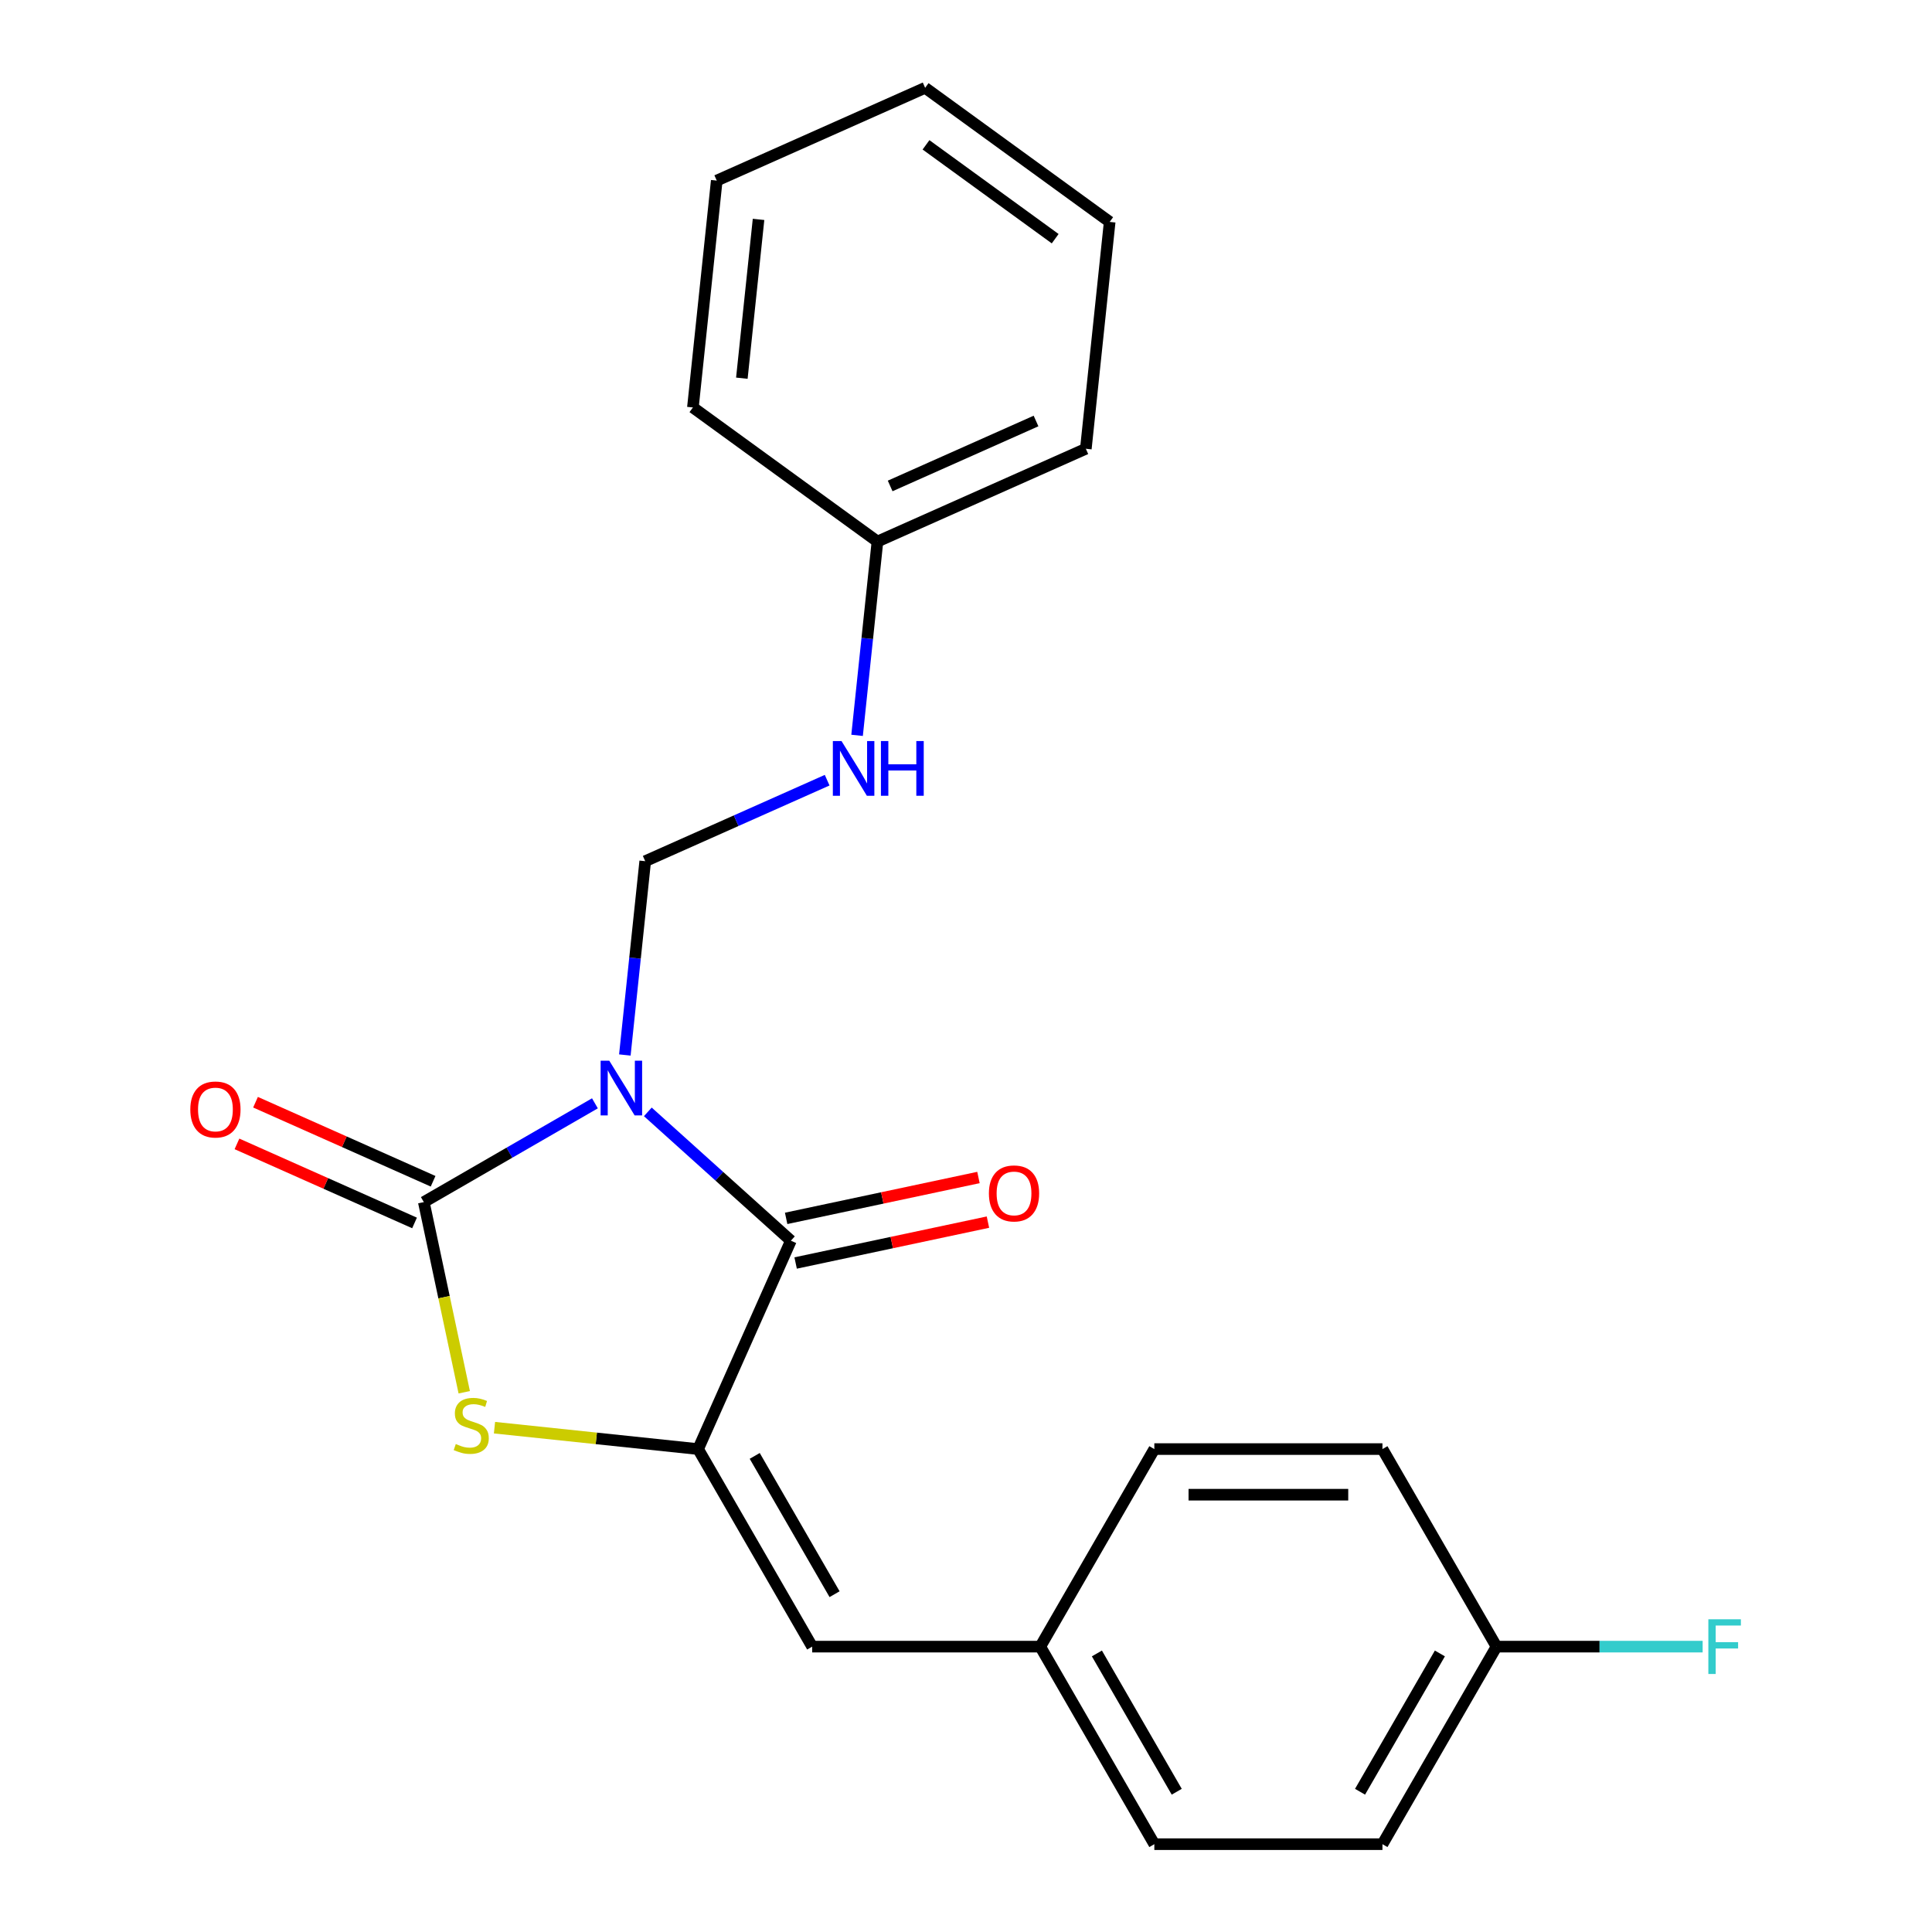 <?xml version='1.0' encoding='iso-8859-1'?>
<svg version='1.1' baseProfile='full'
              xmlns='http://www.w3.org/2000/svg'
                      xmlns:rdkit='http://www.rdkit.org/xml'
                      xmlns:xlink='http://www.w3.org/1999/xlink'
                  xml:space='preserve'
width='1000px' height='1000px' viewBox='0 0 1000 1000'>
<!-- END OF HEADER -->
<rect style='opacity:1.0;fill:#FFFFFF;stroke:none' width='1000' height='1000' x='0' y='0'> </rect>
<path class='bond-0' d='M 307.929,571.078 L 263.648,596.644' style='fill:none;fill-rule:evenodd;stroke:#0000FF;stroke-width:6px;stroke-linecap:butt;stroke-linejoin:miter;stroke-opacity:1' />
<path class='bond-0' d='M 263.648,596.644 L 219.368,622.209' style='fill:none;fill-rule:evenodd;stroke:#000000;stroke-width:6px;stroke-linecap:butt;stroke-linejoin:miter;stroke-opacity:1' />
<path class='bond-1' d='M 335.312,575.502 L 372.338,608.84' style='fill:none;fill-rule:evenodd;stroke:#0000FF;stroke-width:6px;stroke-linecap:butt;stroke-linejoin:miter;stroke-opacity:1' />
<path class='bond-1' d='M 372.338,608.84 L 409.364,642.178' style='fill:none;fill-rule:evenodd;stroke:#000000;stroke-width:6px;stroke-linecap:butt;stroke-linejoin:miter;stroke-opacity:1' />
<path class='bond-4' d='M 323.419,546.062 L 328.691,495.906' style='fill:none;fill-rule:evenodd;stroke:#0000FF;stroke-width:6px;stroke-linecap:butt;stroke-linejoin:miter;stroke-opacity:1' />
<path class='bond-4' d='M 328.691,495.906 L 333.962,445.75' style='fill:none;fill-rule:evenodd;stroke:#000000;stroke-width:6px;stroke-linecap:butt;stroke-linejoin:miter;stroke-opacity:1' />
<path class='bond-3' d='M 219.368,622.209 L 229.828,671.418' style='fill:none;fill-rule:evenodd;stroke:#000000;stroke-width:6px;stroke-linecap:butt;stroke-linejoin:miter;stroke-opacity:1' />
<path class='bond-3' d='M 229.828,671.418 L 240.288,720.628' style='fill:none;fill-rule:evenodd;stroke:#CCCC00;stroke-width:6px;stroke-linecap:butt;stroke-linejoin:miter;stroke-opacity:1' />
<path class='bond-6' d='M 224.171,611.423 L 178.215,590.962' style='fill:none;fill-rule:evenodd;stroke:#000000;stroke-width:6px;stroke-linecap:butt;stroke-linejoin:miter;stroke-opacity:1' />
<path class='bond-6' d='M 178.215,590.962 L 132.26,570.501' style='fill:none;fill-rule:evenodd;stroke:#FF0000;stroke-width:6px;stroke-linecap:butt;stroke-linejoin:miter;stroke-opacity:1' />
<path class='bond-6' d='M 214.566,632.995 L 168.61,612.534' style='fill:none;fill-rule:evenodd;stroke:#000000;stroke-width:6px;stroke-linecap:butt;stroke-linejoin:miter;stroke-opacity:1' />
<path class='bond-6' d='M 168.61,612.534 L 122.655,592.074' style='fill:none;fill-rule:evenodd;stroke:#FF0000;stroke-width:6px;stroke-linecap:butt;stroke-linejoin:miter;stroke-opacity:1' />
<path class='bond-2' d='M 409.364,642.178 L 361.34,750.041' style='fill:none;fill-rule:evenodd;stroke:#000000;stroke-width:6px;stroke-linecap:butt;stroke-linejoin:miter;stroke-opacity:1' />
<path class='bond-7' d='M 411.819,653.727 L 461.588,643.148' style='fill:none;fill-rule:evenodd;stroke:#000000;stroke-width:6px;stroke-linecap:butt;stroke-linejoin:miter;stroke-opacity:1' />
<path class='bond-7' d='M 461.588,643.148 L 511.358,632.57' style='fill:none;fill-rule:evenodd;stroke:#FF0000;stroke-width:6px;stroke-linecap:butt;stroke-linejoin:miter;stroke-opacity:1' />
<path class='bond-7' d='M 406.909,630.629 L 456.679,620.05' style='fill:none;fill-rule:evenodd;stroke:#000000;stroke-width:6px;stroke-linecap:butt;stroke-linejoin:miter;stroke-opacity:1' />
<path class='bond-7' d='M 456.679,620.05 L 506.448,609.472' style='fill:none;fill-rule:evenodd;stroke:#FF0000;stroke-width:6px;stroke-linecap:butt;stroke-linejoin:miter;stroke-opacity:1' />
<path class='bond-5' d='M 361.34,750.041 L 420.376,852.293' style='fill:none;fill-rule:evenodd;stroke:#000000;stroke-width:6px;stroke-linecap:butt;stroke-linejoin:miter;stroke-opacity:1' />
<path class='bond-5' d='M 390.646,753.572 L 431.971,825.148' style='fill:none;fill-rule:evenodd;stroke:#000000;stroke-width:6px;stroke-linecap:butt;stroke-linejoin:miter;stroke-opacity:1' />
<path class='bond-22' d='M 361.34,750.041 L 308.644,744.503' style='fill:none;fill-rule:evenodd;stroke:#000000;stroke-width:6px;stroke-linecap:butt;stroke-linejoin:miter;stroke-opacity:1' />
<path class='bond-22' d='M 308.644,744.503 L 255.948,738.964' style='fill:none;fill-rule:evenodd;stroke:#CCCC00;stroke-width:6px;stroke-linecap:butt;stroke-linejoin:miter;stroke-opacity:1' />
<path class='bond-8' d='M 333.962,445.75 L 381.048,424.786' style='fill:none;fill-rule:evenodd;stroke:#000000;stroke-width:6px;stroke-linecap:butt;stroke-linejoin:miter;stroke-opacity:1' />
<path class='bond-8' d='M 381.048,424.786 L 428.133,403.822' style='fill:none;fill-rule:evenodd;stroke:#0000FF;stroke-width:6px;stroke-linecap:butt;stroke-linejoin:miter;stroke-opacity:1' />
<path class='bond-9' d='M 420.376,852.293 L 538.446,852.293' style='fill:none;fill-rule:evenodd;stroke:#000000;stroke-width:6px;stroke-linecap:butt;stroke-linejoin:miter;stroke-opacity:1' />
<path class='bond-11' d='M 443.624,380.614 L 448.895,330.458' style='fill:none;fill-rule:evenodd;stroke:#0000FF;stroke-width:6px;stroke-linecap:butt;stroke-linejoin:miter;stroke-opacity:1' />
<path class='bond-11' d='M 448.895,330.458 L 454.167,280.302' style='fill:none;fill-rule:evenodd;stroke:#000000;stroke-width:6px;stroke-linecap:butt;stroke-linejoin:miter;stroke-opacity:1' />
<path class='bond-13' d='M 538.446,852.293 L 597.482,750.041' style='fill:none;fill-rule:evenodd;stroke:#000000;stroke-width:6px;stroke-linecap:butt;stroke-linejoin:miter;stroke-opacity:1' />
<path class='bond-14' d='M 538.446,852.293 L 597.482,954.545' style='fill:none;fill-rule:evenodd;stroke:#000000;stroke-width:6px;stroke-linecap:butt;stroke-linejoin:miter;stroke-opacity:1' />
<path class='bond-14' d='M 567.752,855.824 L 609.077,927.401' style='fill:none;fill-rule:evenodd;stroke:#000000;stroke-width:6px;stroke-linecap:butt;stroke-linejoin:miter;stroke-opacity:1' />
<path class='bond-10' d='M 774.588,852.293 L 715.552,954.545' style='fill:none;fill-rule:evenodd;stroke:#000000;stroke-width:6px;stroke-linecap:butt;stroke-linejoin:miter;stroke-opacity:1' />
<path class='bond-10' d='M 745.282,855.824 L 703.957,927.401' style='fill:none;fill-rule:evenodd;stroke:#000000;stroke-width:6px;stroke-linecap:butt;stroke-linejoin:miter;stroke-opacity:1' />
<path class='bond-12' d='M 774.588,852.293 L 827.937,852.293' style='fill:none;fill-rule:evenodd;stroke:#000000;stroke-width:6px;stroke-linecap:butt;stroke-linejoin:miter;stroke-opacity:1' />
<path class='bond-12' d='M 827.937,852.293 L 881.286,852.293' style='fill:none;fill-rule:evenodd;stroke:#33CCCC;stroke-width:6px;stroke-linecap:butt;stroke-linejoin:miter;stroke-opacity:1' />
<path class='bond-24' d='M 774.588,852.293 L 715.552,750.041' style='fill:none;fill-rule:evenodd;stroke:#000000;stroke-width:6px;stroke-linecap:butt;stroke-linejoin:miter;stroke-opacity:1' />
<path class='bond-17' d='M 454.167,280.302 L 562.03,232.279' style='fill:none;fill-rule:evenodd;stroke:#000000;stroke-width:6px;stroke-linecap:butt;stroke-linejoin:miter;stroke-opacity:1' />
<path class='bond-17' d='M 460.742,251.526 L 536.246,217.91' style='fill:none;fill-rule:evenodd;stroke:#000000;stroke-width:6px;stroke-linecap:butt;stroke-linejoin:miter;stroke-opacity:1' />
<path class='bond-18' d='M 454.167,280.302 L 358.646,210.902' style='fill:none;fill-rule:evenodd;stroke:#000000;stroke-width:6px;stroke-linecap:butt;stroke-linejoin:miter;stroke-opacity:1' />
<path class='bond-16' d='M 597.482,750.041 L 715.552,750.041' style='fill:none;fill-rule:evenodd;stroke:#000000;stroke-width:6px;stroke-linecap:butt;stroke-linejoin:miter;stroke-opacity:1' />
<path class='bond-16' d='M 615.192,773.655 L 697.842,773.655' style='fill:none;fill-rule:evenodd;stroke:#000000;stroke-width:6px;stroke-linecap:butt;stroke-linejoin:miter;stroke-opacity:1' />
<path class='bond-15' d='M 597.482,954.545 L 715.552,954.545' style='fill:none;fill-rule:evenodd;stroke:#000000;stroke-width:6px;stroke-linecap:butt;stroke-linejoin:miter;stroke-opacity:1' />
<path class='bond-20' d='M 562.03,232.279 L 574.371,114.855' style='fill:none;fill-rule:evenodd;stroke:#000000;stroke-width:6px;stroke-linecap:butt;stroke-linejoin:miter;stroke-opacity:1' />
<path class='bond-19' d='M 358.646,210.902 L 370.987,93.478' style='fill:none;fill-rule:evenodd;stroke:#000000;stroke-width:6px;stroke-linecap:butt;stroke-linejoin:miter;stroke-opacity:1' />
<path class='bond-19' d='M 383.982,195.757 L 392.621,113.56' style='fill:none;fill-rule:evenodd;stroke:#000000;stroke-width:6px;stroke-linecap:butt;stroke-linejoin:miter;stroke-opacity:1' />
<path class='bond-21' d='M 370.987,93.478 L 478.85,45.455' style='fill:none;fill-rule:evenodd;stroke:#000000;stroke-width:6px;stroke-linecap:butt;stroke-linejoin:miter;stroke-opacity:1' />
<path class='bond-23' d='M 574.371,114.855 L 478.85,45.455' style='fill:none;fill-rule:evenodd;stroke:#000000;stroke-width:6px;stroke-linecap:butt;stroke-linejoin:miter;stroke-opacity:1' />
<path class='bond-23' d='M 546.163,123.549 L 479.298,74.969' style='fill:none;fill-rule:evenodd;stroke:#000000;stroke-width:6px;stroke-linecap:butt;stroke-linejoin:miter;stroke-opacity:1' />
<path  class='atom-0' d='M 315.36 549.014
L 324.64 564.014
Q 325.56 565.494, 327.04 568.174
Q 328.52 570.854, 328.6 571.014
L 328.6 549.014
L 332.36 549.014
L 332.36 577.334
L 328.48 577.334
L 318.52 560.934
Q 317.36 559.014, 316.12 556.814
Q 314.92 554.614, 314.56 553.934
L 314.56 577.334
L 310.88 577.334
L 310.88 549.014
L 315.36 549.014
' fill='#0000FF'/>
<path  class='atom-4' d='M 235.917 747.419
Q 236.237 747.539, 237.557 748.099
Q 238.877 748.659, 240.317 749.019
Q 241.797 749.339, 243.237 749.339
Q 245.917 749.339, 247.477 748.059
Q 249.037 746.739, 249.037 744.459
Q 249.037 742.899, 248.237 741.939
Q 247.477 740.979, 246.277 740.459
Q 245.077 739.939, 243.077 739.339
Q 240.557 738.579, 239.037 737.859
Q 237.557 737.139, 236.477 735.619
Q 235.437 734.099, 235.437 731.539
Q 235.437 727.979, 237.837 725.779
Q 240.277 723.579, 245.077 723.579
Q 248.357 723.579, 252.077 725.139
L 251.157 728.219
Q 247.757 726.819, 245.197 726.819
Q 242.437 726.819, 240.917 727.979
Q 239.397 729.099, 239.437 731.059
Q 239.437 732.579, 240.197 733.499
Q 240.997 734.419, 242.117 734.939
Q 243.277 735.459, 245.197 736.059
Q 247.757 736.859, 249.277 737.659
Q 250.797 738.459, 251.877 740.099
Q 252.997 741.699, 252.997 744.459
Q 252.997 748.379, 250.357 750.499
Q 247.757 752.579, 243.397 752.579
Q 240.877 752.579, 238.957 752.019
Q 237.077 751.499, 234.837 750.579
L 235.917 747.419
' fill='#CCCC00'/>
<path  class='atom-7' d='M 98.505 574.265
Q 98.505 567.465, 101.865 563.665
Q 105.225 559.865, 111.505 559.865
Q 117.785 559.865, 121.145 563.665
Q 124.505 567.465, 124.505 574.265
Q 124.505 581.145, 121.105 585.065
Q 117.705 588.945, 111.505 588.945
Q 105.265 588.945, 101.865 585.065
Q 98.505 581.185, 98.505 574.265
M 111.505 585.745
Q 115.825 585.745, 118.145 582.865
Q 120.505 579.945, 120.505 574.265
Q 120.505 568.705, 118.145 565.905
Q 115.825 563.065, 111.505 563.065
Q 107.185 563.065, 104.825 565.865
Q 102.505 568.665, 102.505 574.265
Q 102.505 579.985, 104.825 582.865
Q 107.185 585.745, 111.505 585.745
' fill='#FF0000'/>
<path  class='atom-8' d='M 511.855 617.71
Q 511.855 610.91, 515.215 607.11
Q 518.575 603.31, 524.855 603.31
Q 531.135 603.31, 534.495 607.11
Q 537.855 610.91, 537.855 617.71
Q 537.855 624.59, 534.455 628.51
Q 531.055 632.39, 524.855 632.39
Q 518.615 632.39, 515.215 628.51
Q 511.855 624.63, 511.855 617.71
M 524.855 629.19
Q 529.175 629.19, 531.495 626.31
Q 533.855 623.39, 533.855 617.71
Q 533.855 612.15, 531.495 609.35
Q 529.175 606.51, 524.855 606.51
Q 520.535 606.51, 518.175 609.31
Q 515.855 612.11, 515.855 617.71
Q 515.855 623.43, 518.175 626.31
Q 520.535 629.19, 524.855 629.19
' fill='#FF0000'/>
<path  class='atom-9' d='M 435.565 383.566
L 444.845 398.566
Q 445.765 400.046, 447.245 402.726
Q 448.725 405.406, 448.805 405.566
L 448.805 383.566
L 452.565 383.566
L 452.565 411.886
L 448.685 411.886
L 438.725 395.486
Q 437.565 393.566, 436.325 391.366
Q 435.125 389.166, 434.765 388.486
L 434.765 411.886
L 431.085 411.886
L 431.085 383.566
L 435.565 383.566
' fill='#0000FF'/>
<path  class='atom-9' d='M 455.965 383.566
L 459.805 383.566
L 459.805 395.606
L 474.285 395.606
L 474.285 383.566
L 478.125 383.566
L 478.125 411.886
L 474.285 411.886
L 474.285 398.806
L 459.805 398.806
L 459.805 411.886
L 455.965 411.886
L 455.965 383.566
' fill='#0000FF'/>
<path  class='atom-13' d='M 884.238 838.133
L 901.078 838.133
L 901.078 841.373
L 888.038 841.373
L 888.038 849.973
L 899.638 849.973
L 899.638 853.253
L 888.038 853.253
L 888.038 866.453
L 884.238 866.453
L 884.238 838.133
' fill='#33CCCC'/>
</svg>
